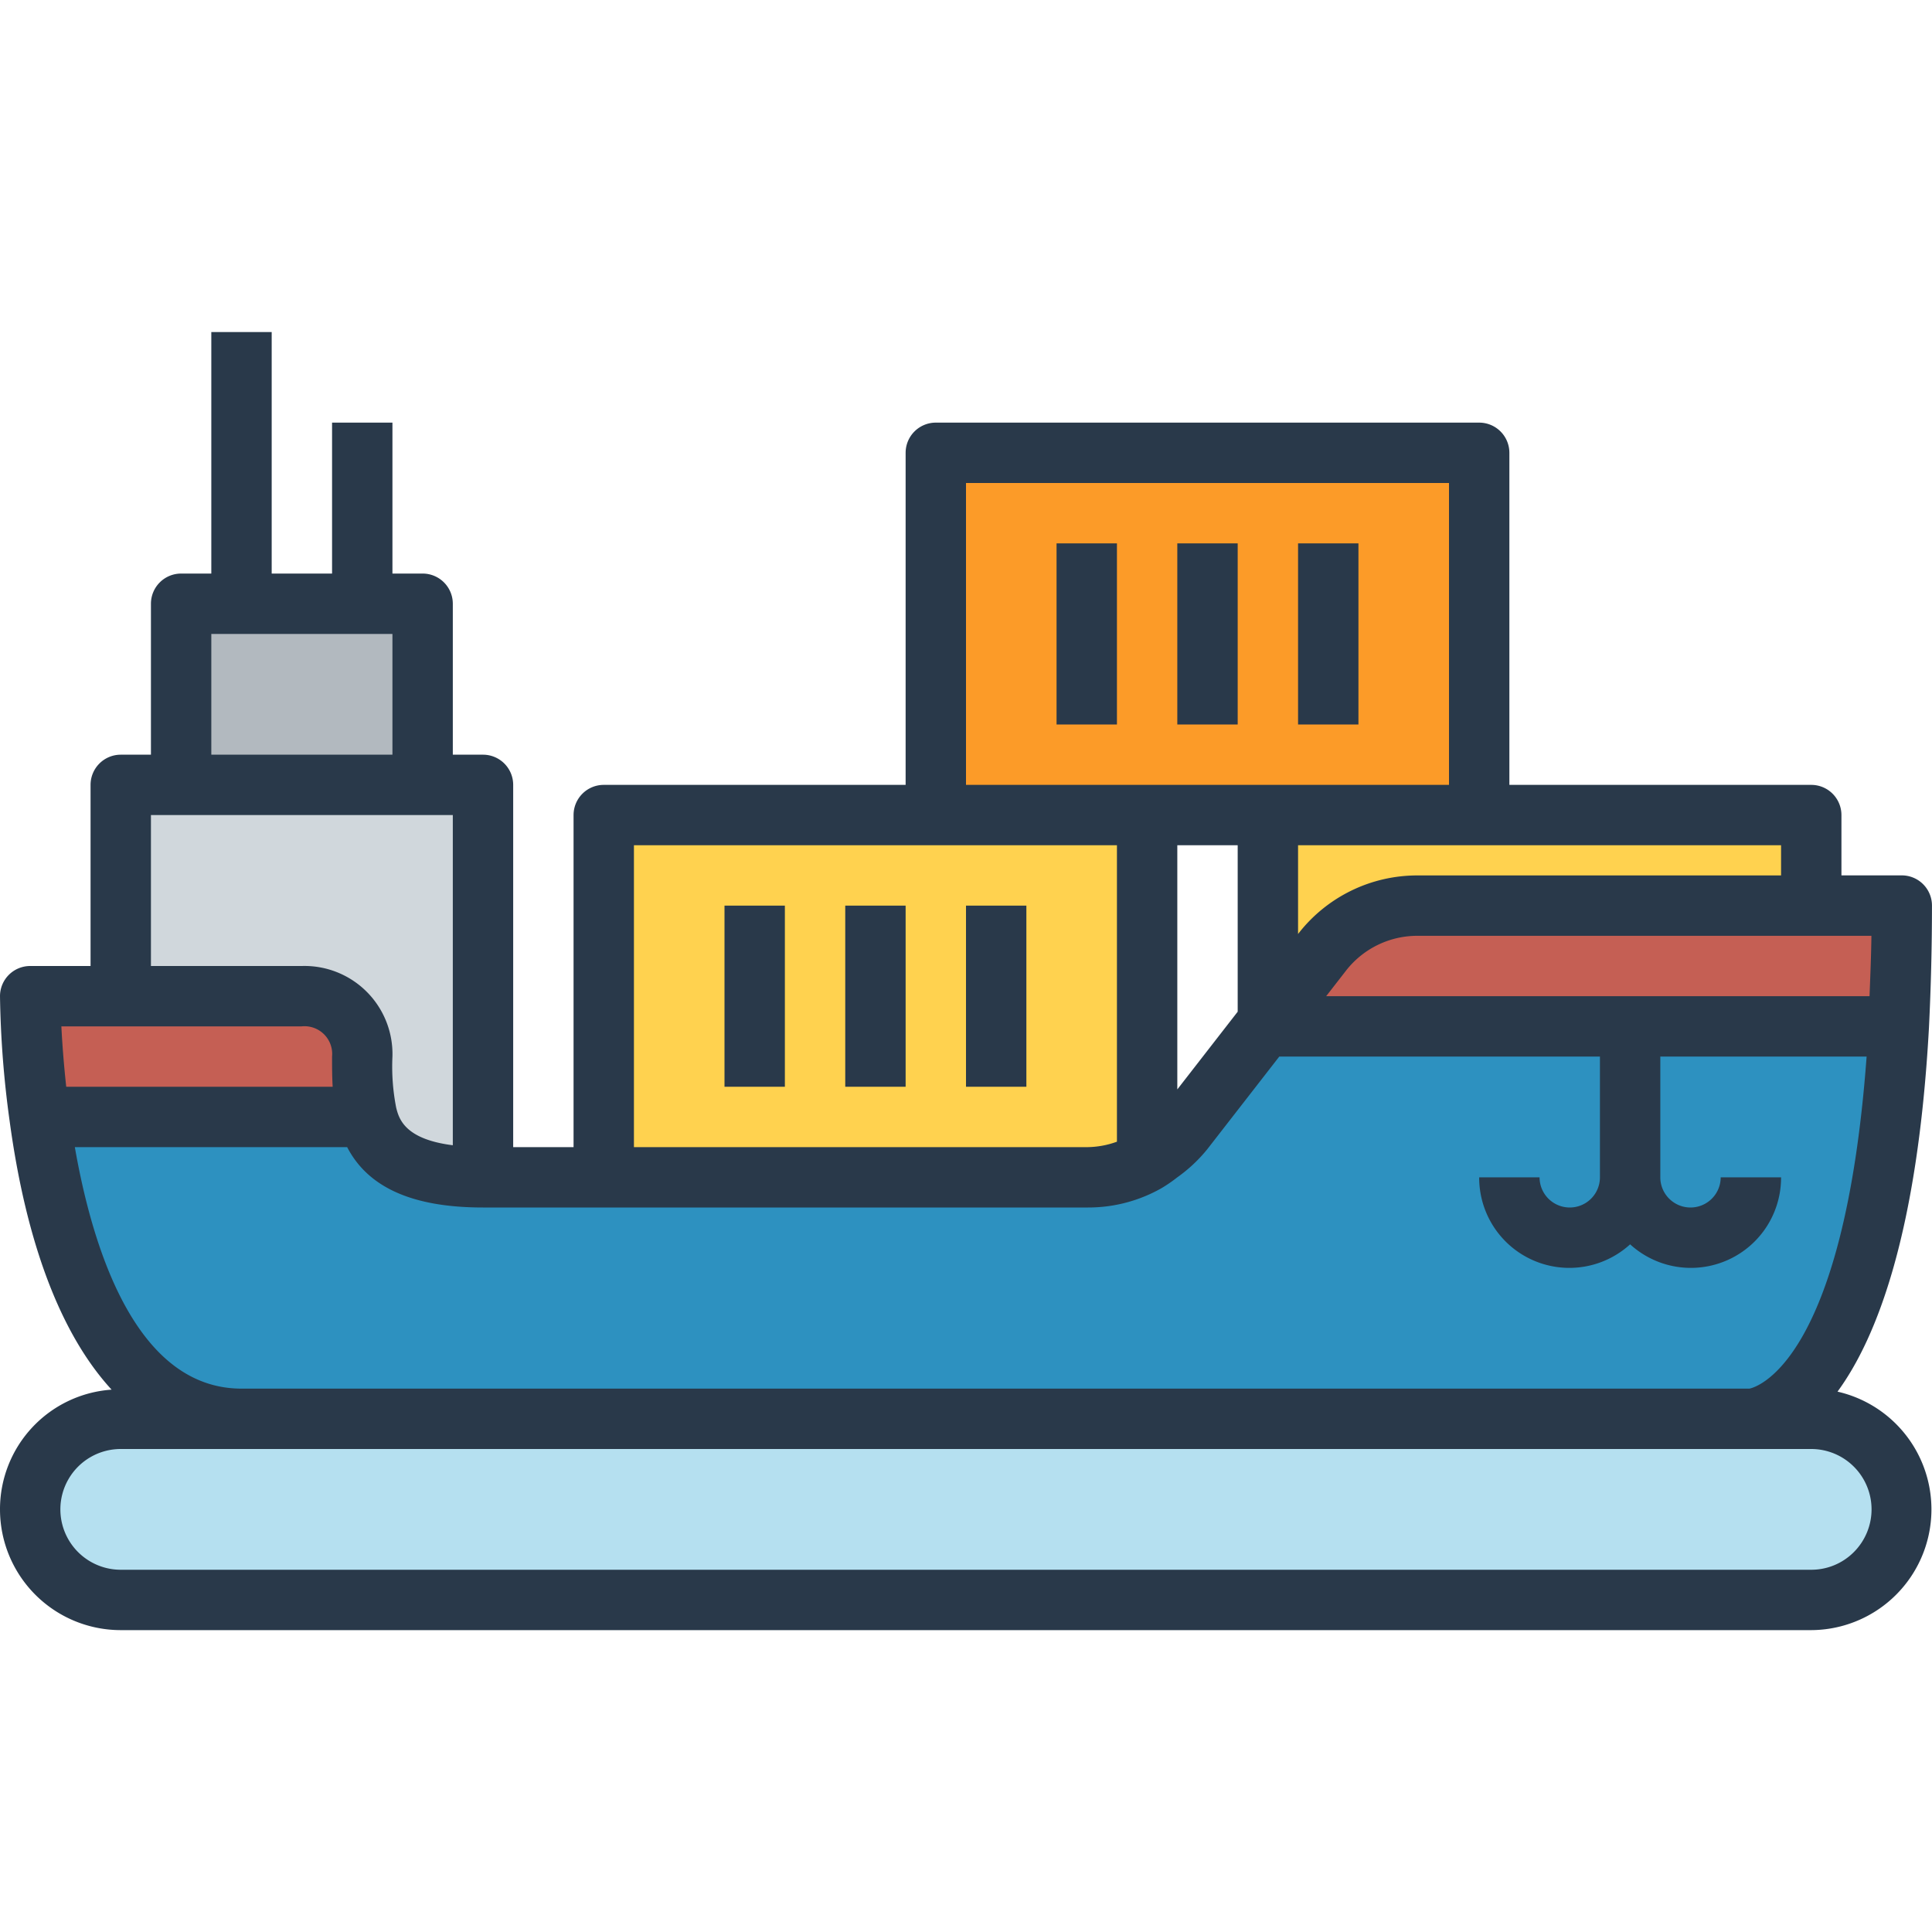 <?xml version="1.0" encoding="UTF-8"?>
<svg xmlns="http://www.w3.org/2000/svg" viewBox="0 0 64 64">
  <defs>
    <style>.cls-1{fill:#fc9b28;}.cls-2{fill:#ffd24f;}.cls-3{fill:#b2b9bf;}.cls-4{fill:#d0d7dc;}.cls-5{fill:#c55f54;}.cls-6{fill:#b5e0f0;}.cls-7{fill:#2d91c0;}.cls-8{fill:#29394a;}</style>
  </defs>
  <title>13-Cargo ship</title>
  <g id="_13-Cargo_ship" data-name="13-Cargo ship">
    <polygon class="cls-1" points="38 27 31 27 31 15 49 15 49 27 42 27 38 27"></polygon>
    <path class="cls-2" d="M42,27H60v3H46.96a4.009,4.009,0,0,0-3.16,1.54L42,33.86Z"></path>
    <path class="cls-2" d="M31,27h7V38.48a3.908,3.908,0,0,1-1.96.52H20V27Z"></path>
    <polygon class="cls-3" points="14 20 14 26 6 26 6 20 8 20 12 20 14 20"></polygon>
    <path class="cls-4" d="M16,26V39c-2.64,0-3.54-.87-3.84-2.04A7.793,7.793,0,0,1,12,35a1.959,1.959,0,0,0-2-2H4V26H16Z"></path>
    <path class="cls-5" d="M12,35a7.793,7.793,0,0,0,.16,1.96L12,37H1.31A32.711,32.711,0,0,1,1,33h9A1.959,1.959,0,0,1,12,35Z"></path>
    <path class="cls-5" d="M43.8,31.54A4.009,4.009,0,0,1,46.96,30H63c0,1.45-.04,2.79-.1,4H42v-.14Z"></path>
    <path class="cls-6" d="M60,47a3,3,0,0,1,0,6H4a3,3,0,0,1,0-6H60Z"></path>
    <path class="cls-7" d="M42,34H62.9C62.18,47,58,47,58,47H8c-4.53,0-6.13-5.86-6.69-10H12l.16-.04C12.46,38.13,13.36,39,16,39H36.04a4.082,4.082,0,0,0,3.16-1.54l2.8-3.6Z"></path>
    <path class="cls-8" d="M60.87,46.1c1.313-1.795,2.654-5.283,3.029-12.053.067-1.359.1-2.721.1-4.049a1,1,0,0,0-1-1H61V27a1,1,0,0,0-1-1H50V15a1,1,0,0,0-1-1H31a1,1,0,0,0-1,1V26H20a1,1,0,0,0-1,1V38H17V26a1,1,0,0,0-1-1H15V20a1,1,0,0,0-1-1H13V14H11v5H9V11H7v8H6a1,1,0,0,0-1,1v5H4a1,1,0,0,0-1,1v6H1a1,1,0,0,0-1,1,33.312,33.312,0,0,0,.319,4.134c.553,4.085,1.714,7.091,3.378,8.9A3.97,3.97,0,0,0,0,50a4,4,0,0,0,4,4H60a4,4,0,0,0,.87-7.9ZM2.479,38H11.5c.694,1.339,2.169,2,4.5,2H36.04a4.91,4.91,0,0,0,2.438-.641A4.843,4.843,0,0,0,39,39h0a4.986,4.986,0,0,0,.989-.926L42.378,35H53v4a1,1,0,0,1-2,0H49a2.987,2.987,0,0,0,5,2.22A2.987,2.987,0,0,0,59,39H57a1,1,0,0,1-2,0V35h6.834c-.753,10.2-3.687,10.962-3.88,11H8C4.521,46,3.075,41.411,2.479,38ZM41,28v5.514l-2,2.574V28Zm20.931,5h-18l.655-.843A2.994,2.994,0,0,1,46.96,31H61.993C61.985,31.662,61.956,32.332,61.931,33ZM59,28v1H46.96a4.985,4.985,0,0,0-3.95,1.927L43,30.94V28H59ZM32,16H48V26H32ZM21,28H37v9.82a2.943,2.943,0,0,1-.96.18H21ZM7,21h6v4H7ZM5,27H15V37.938c-1.591-.2-1.781-.874-1.874-1.236A7.062,7.062,0,0,1,13,35a2.916,2.916,0,0,0-3-3H5Zm4.988,7A.918.918,0,0,1,11,35c0,.33,0,.666.02,1H2.194c-.086-.789-.135-1.481-.161-2ZM61.413,51.413A1.986,1.986,0,0,1,60,52H4a2,2,0,0,1,0-4H60a2,2,0,0,1,1.413,3.413Z"></path>
    <rect class="cls-8" x="24" y="30" width="2" height="6"></rect>
    <rect class="cls-8" x="28" y="30" width="2" height="6"></rect>
    <rect class="cls-8" x="32" y="30" width="2" height="6"></rect>
    <rect class="cls-8" x="35" y="18" width="2" height="6"></rect>
    <rect class="cls-8" x="39" y="18" width="2" height="6"></rect>
    <rect class="cls-8" x="43" y="18" width="2" height="6"></rect>
  </g>
</svg>
